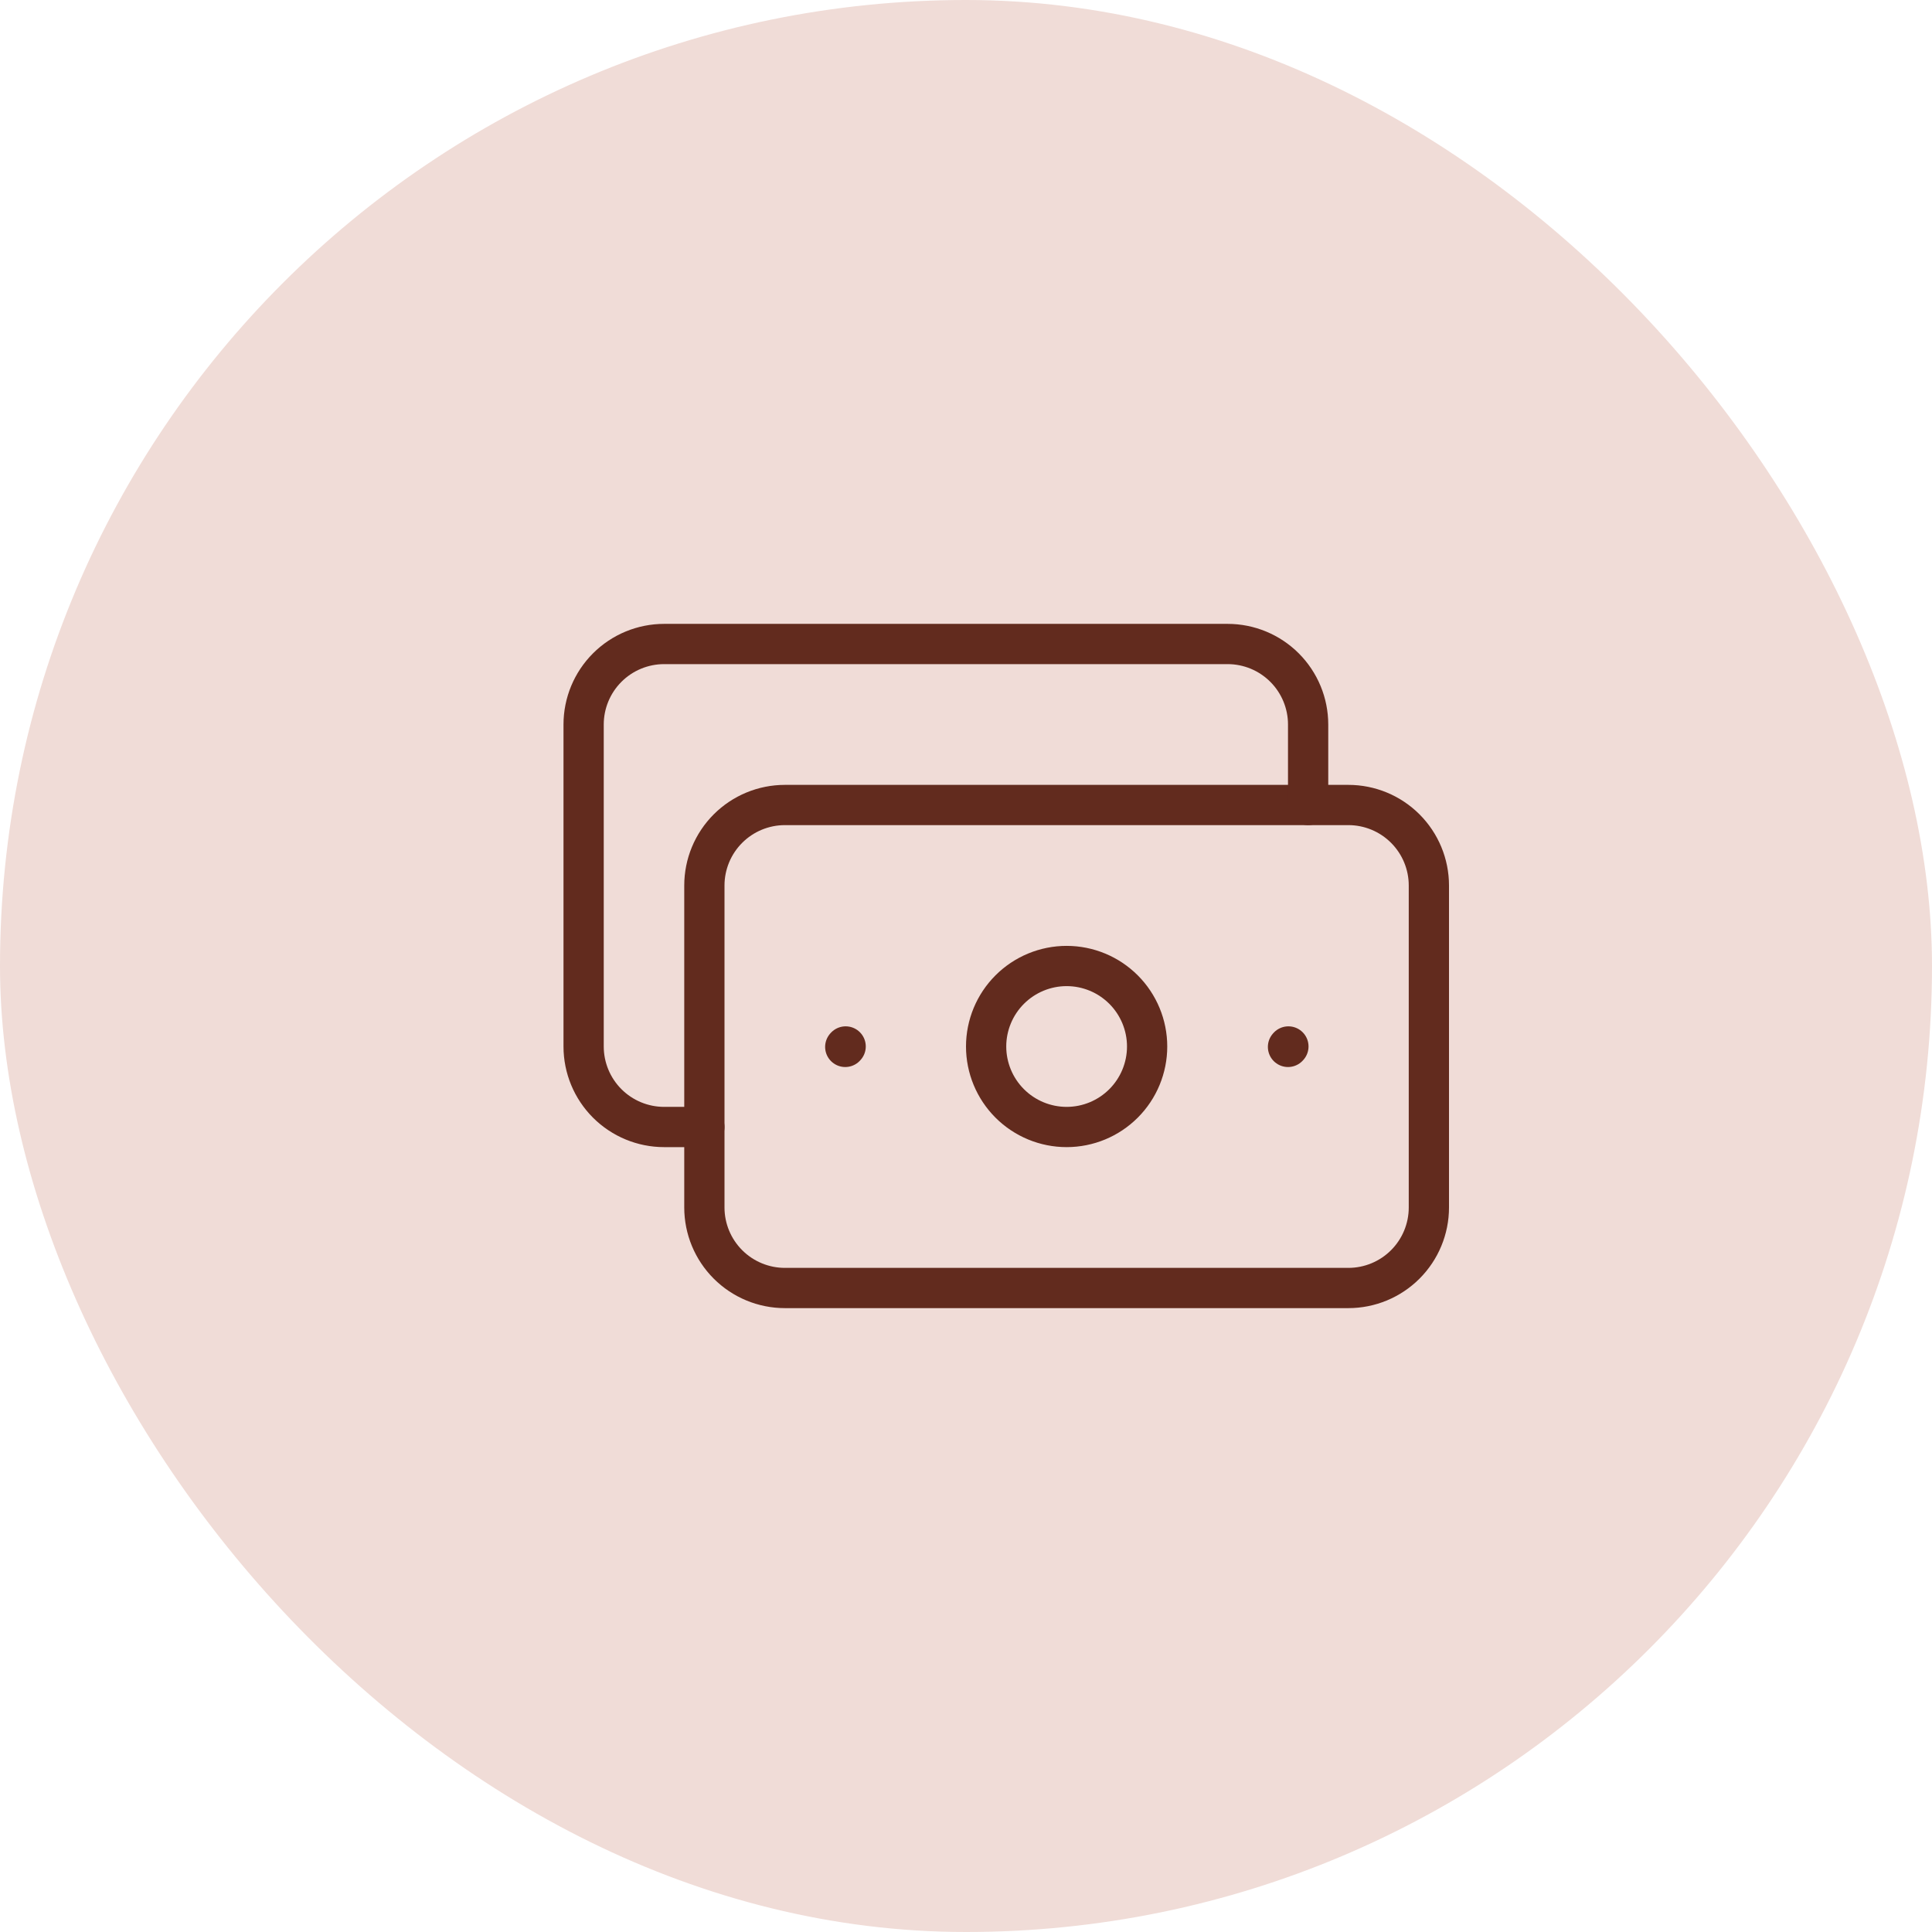 <svg xmlns="http://www.w3.org/2000/svg" fill="none" viewBox="0 0 48 48" height="48" width="48">
<rect fill="#F0DCD7" rx="24" height="48" width="48"></rect>
<path stroke-linejoin="round" stroke-linecap="round" stroke="#622B1E" d="M32 26.01L32.01 25.999M21 26.01L21.01 25.999M17.5 30V22C17.5 21.47 17.711 20.961 18.086 20.586C18.461 20.211 18.97 20 19.5 20H33.5C34.031 20 34.539 20.211 34.914 20.586C35.289 20.961 35.5 21.47 35.5 22V30C35.5 30.53 35.289 31.039 34.914 31.414C34.539 31.789 34.031 32 33.5 32H19.5C18.97 32 18.461 31.789 18.086 31.414C17.711 31.039 17.5 30.53 17.5 30Z"></path>
<path stroke-linejoin="round" stroke-linecap="round" stroke="#622B1E" d="M17.5 28H16.5C15.97 28 15.461 27.789 15.086 27.414C14.711 27.039 14.5 26.53 14.5 26V18C14.5 17.47 14.711 16.961 15.086 16.586C15.461 16.211 15.97 16 16.5 16H30.5C31.03 16 31.539 16.211 31.914 16.586C32.289 16.961 32.5 17.47 32.5 18V20M26.5 28C25.97 28 25.461 27.789 25.086 27.414C24.711 27.039 24.5 26.53 24.5 26C24.5 25.47 24.711 24.961 25.086 24.586C25.461 24.211 25.97 24 26.5 24C27.031 24 27.539 24.211 27.914 24.586C28.289 24.961 28.5 25.47 28.5 26C28.5 26.53 28.289 27.039 27.914 27.414C27.539 27.789 27.031 28 26.5 28Z"></path>
</svg>
